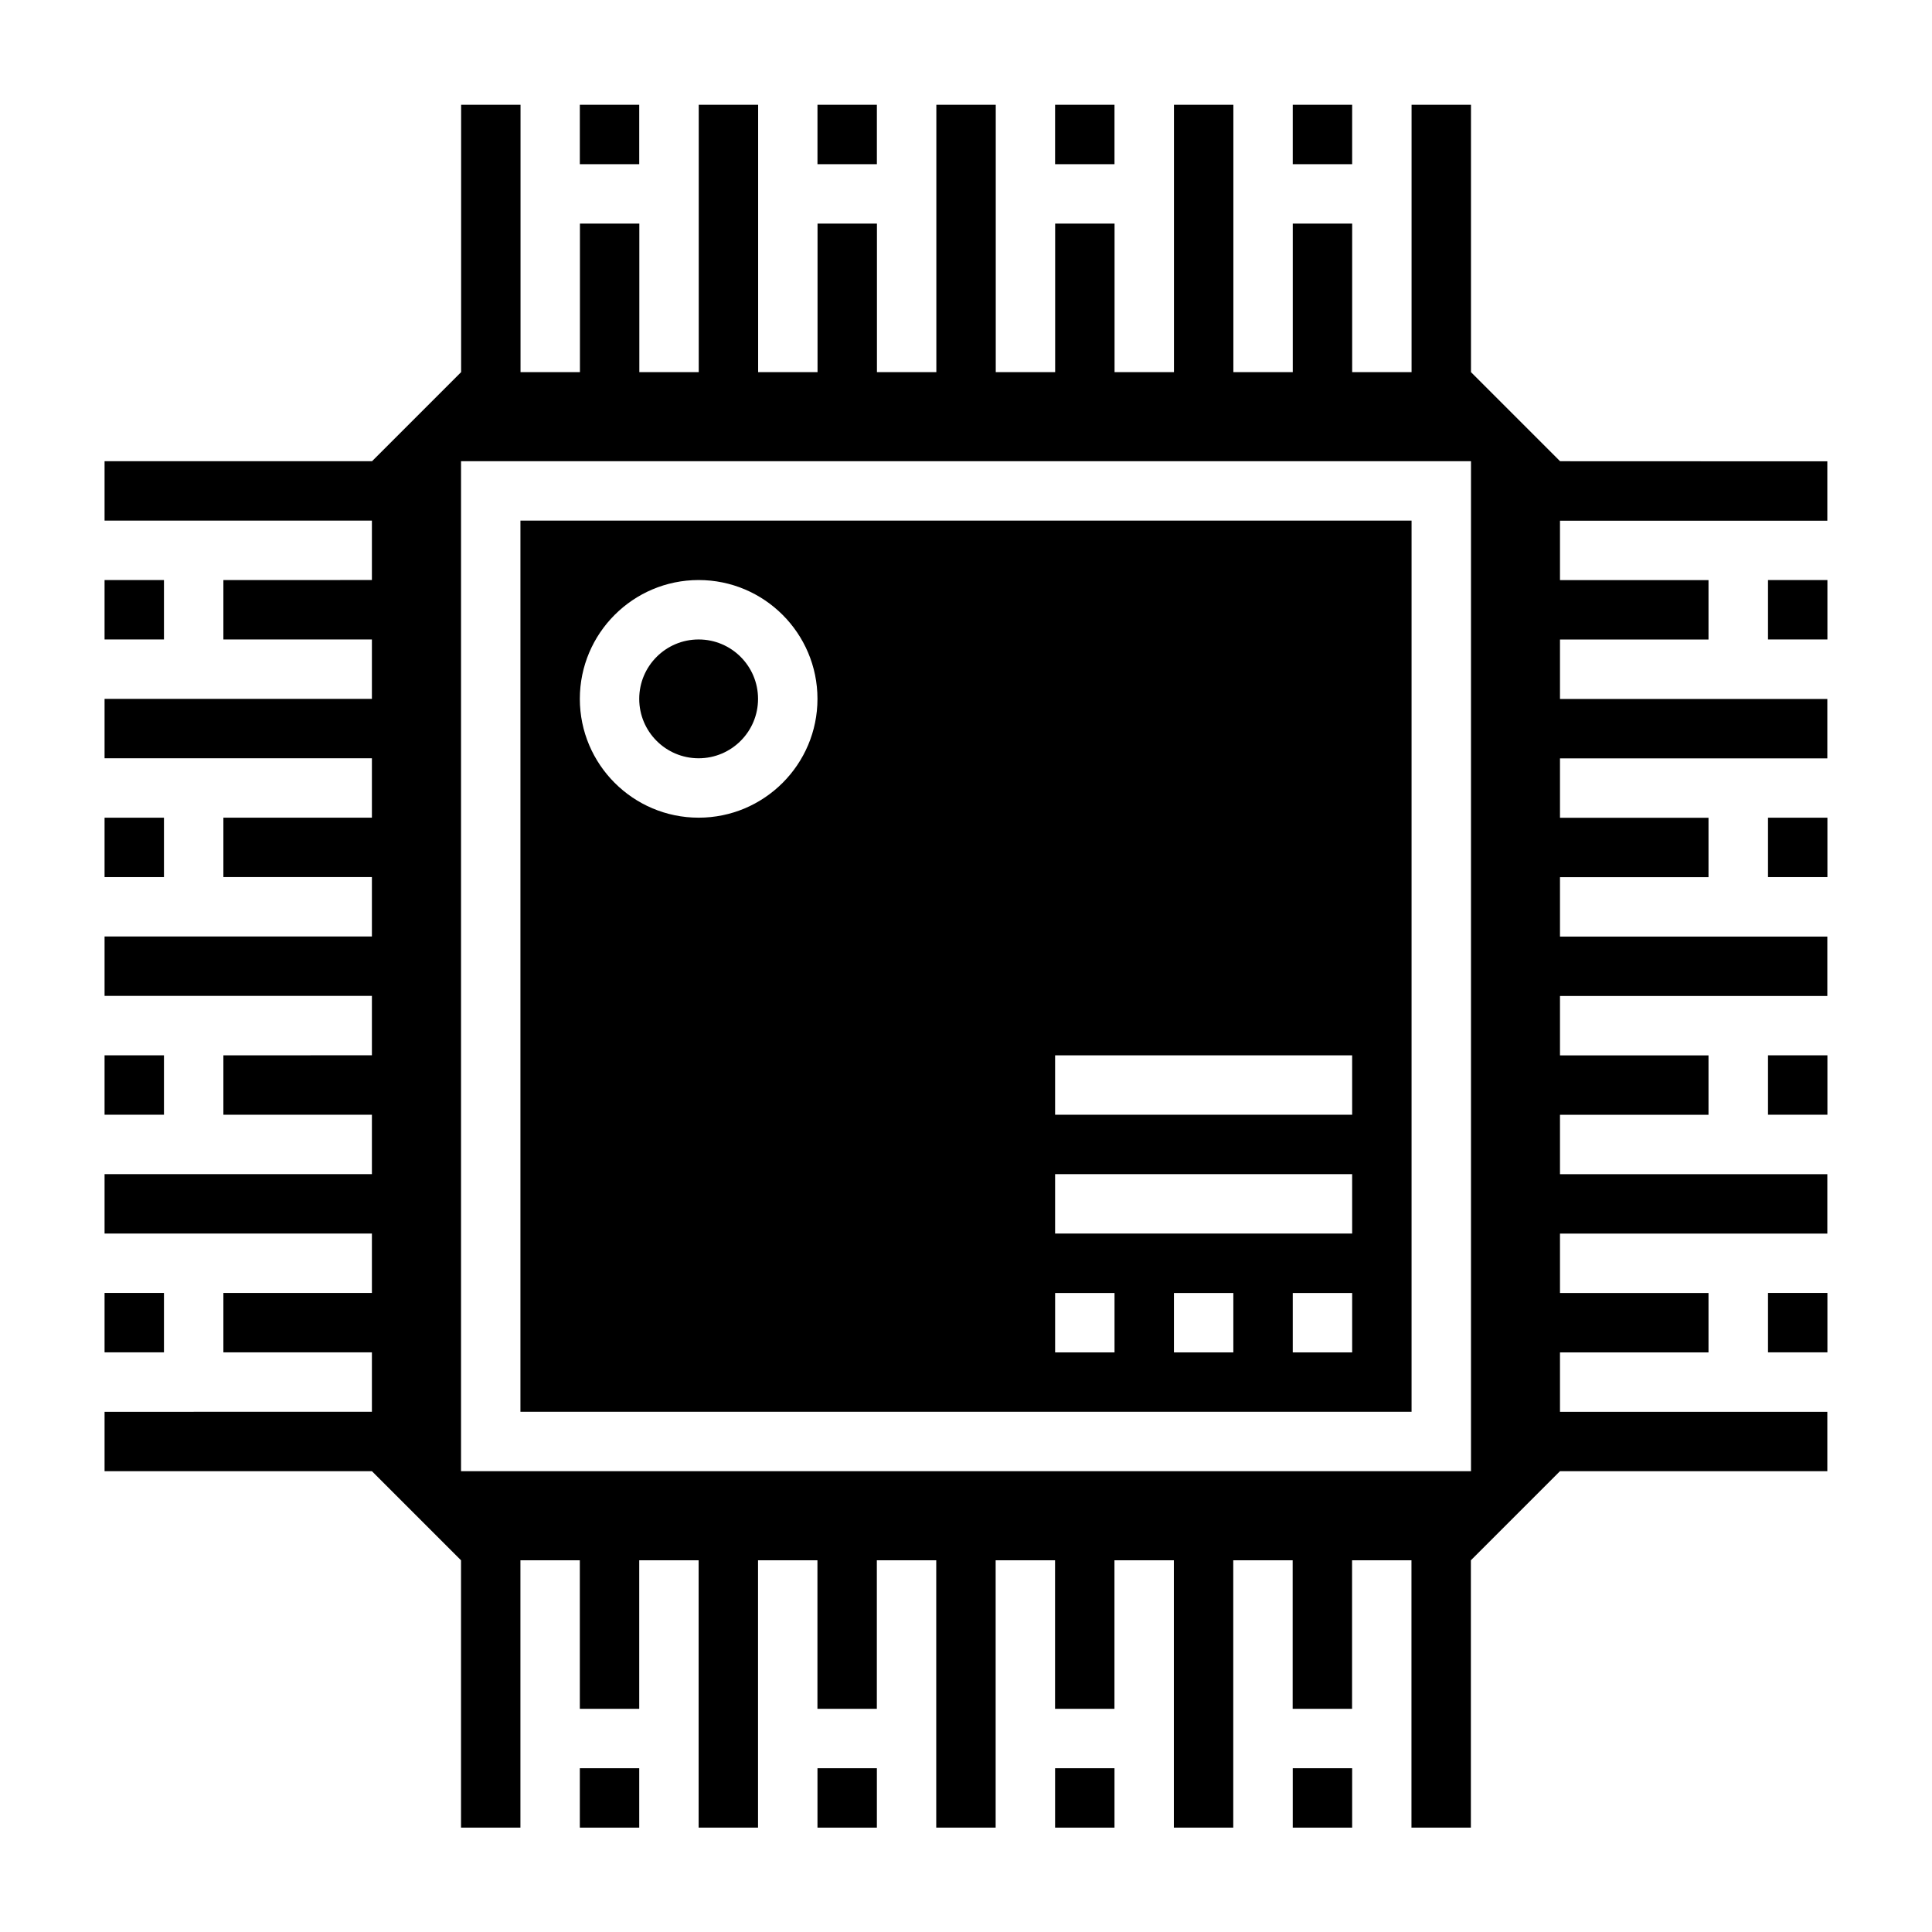 <?xml version="1.0" encoding="UTF-8"?>
<!-- Uploaded to: ICON Repo, www.svgrepo.com, Generator: ICON Repo Mixer Tools -->
<svg fill="#000000" width="800px" height="800px" version="1.1" viewBox="144 144 512 512" xmlns="http://www.w3.org/2000/svg">
 <g>
  <path d="m171.71 360.7h15.742v15.742h-15.742z"/>
  <path d="m171.71 297.72h15.742v15.742h-15.742z"/>
  <path d="m171.71 423.67h15.742v15.742h-15.742z"/>
  <path d="m171.71 486.64h15.742v15.742h-15.742z"/>
  <path d="m360.64 612.6h15.742v15.742h-15.742z"/>
  <path d="m297.66 612.6h15.742v15.742h-15.742z"/>
  <path d="m423.61 612.6h15.742v15.742h-15.742z"/>
  <path d="m486.59 612.6h15.742v15.742h-15.742z"/>
  <path d="m557.44 266.23-23.617-23.617v-70.848h-15.742v70.848h-15.742v-39.359h-15.742v39.359h-15.742v-70.848h-15.742v70.848h-15.742v-39.359h-15.742v39.359h-15.742v-70.848h-15.742v70.848h-15.742v-39.359h-15.742v39.359h-15.742v-70.848h-15.742v70.848h-15.742v-39.359h-15.742v39.359h-15.742v-70.848h-15.742v70.848l-23.617 23.617h-70.875v15.742h70.848v15.742l-39.359 0.004v15.742h39.359v15.742l-70.848 0.004v15.742h70.848v15.742l-39.359 0.004v15.742h39.359v15.742h-70.848v15.742h70.848v15.742l-39.359 0.004v15.742h39.359v15.742l-70.848 0.004v15.742h70.848v15.742l-39.359 0.004v15.742h39.359v15.742l-70.848 0.004v15.742h70.848l23.617 23.617v70.848h15.742v-70.848h15.742v39.359h15.742v-39.359h15.742v70.848h15.742v-70.848h15.742v39.359h15.742v-39.359h15.742v70.848h15.742v-70.848h15.742v39.359h15.742v-39.359h15.742v70.848h15.742v-70.848h15.742v39.359h15.742v-39.359h15.742v70.848h15.742v-70.848l23.617-23.617h70.848v-15.742h-70.848v-15.742h39.359v-15.742h-39.359v-15.742h70.848v-15.742h-70.848v-15.742h39.359v-15.742h-39.359v-15.742h70.848v-15.742h-70.848v-15.742h39.359v-15.742h-39.359v-15.742h70.848v-15.742h-70.848v-15.742h39.359v-15.742h-39.359v-15.742h70.848v-15.742zm-23.613 267.65h-267.65v-267.65h267.65z"/>
  <path d="m612.54 423.67h15.742v15.742h-15.742z"/>
  <path d="m612.54 486.64h15.742v15.742h-15.742z"/>
  <path d="m612.54 360.7h15.742v15.742h-15.742z"/>
  <path d="m612.54 297.72h15.742v15.742h-15.742z"/>
  <path d="m423.61 171.77h15.742v15.742h-15.742z"/>
  <path d="m486.59 171.77h15.742v15.742h-15.742z"/>
  <path d="m360.64 171.77h15.742v15.742h-15.742z"/>
  <path d="m297.66 171.77h15.742v15.742h-15.742z"/>
  <path d="m344.89 329.21c0 8.695-7.051 15.742-15.746 15.742-8.691 0-15.742-7.047-15.742-15.742 0-8.695 7.051-15.746 15.742-15.746 8.695 0 15.746 7.051 15.746 15.746"/>
  <path d="m518.08 281.97h-236.16v236.16h236.16zm-188.93 78.723c-17.367 0-31.488-14.121-31.488-31.488 0-17.367 14.121-31.488 31.488-31.488 17.367 0 31.488 14.121 31.488 31.488 0 17.363-14.121 31.488-31.488 31.488zm110.21 141.7h-15.742v-15.742h15.742zm31.488 0h-15.742v-15.742h15.742zm31.488 0h-15.742v-15.742h15.742zm0-31.488h-78.723v-15.742h78.719zm0-31.488h-78.723v-15.742h78.719z"/>
 </g>
</svg>